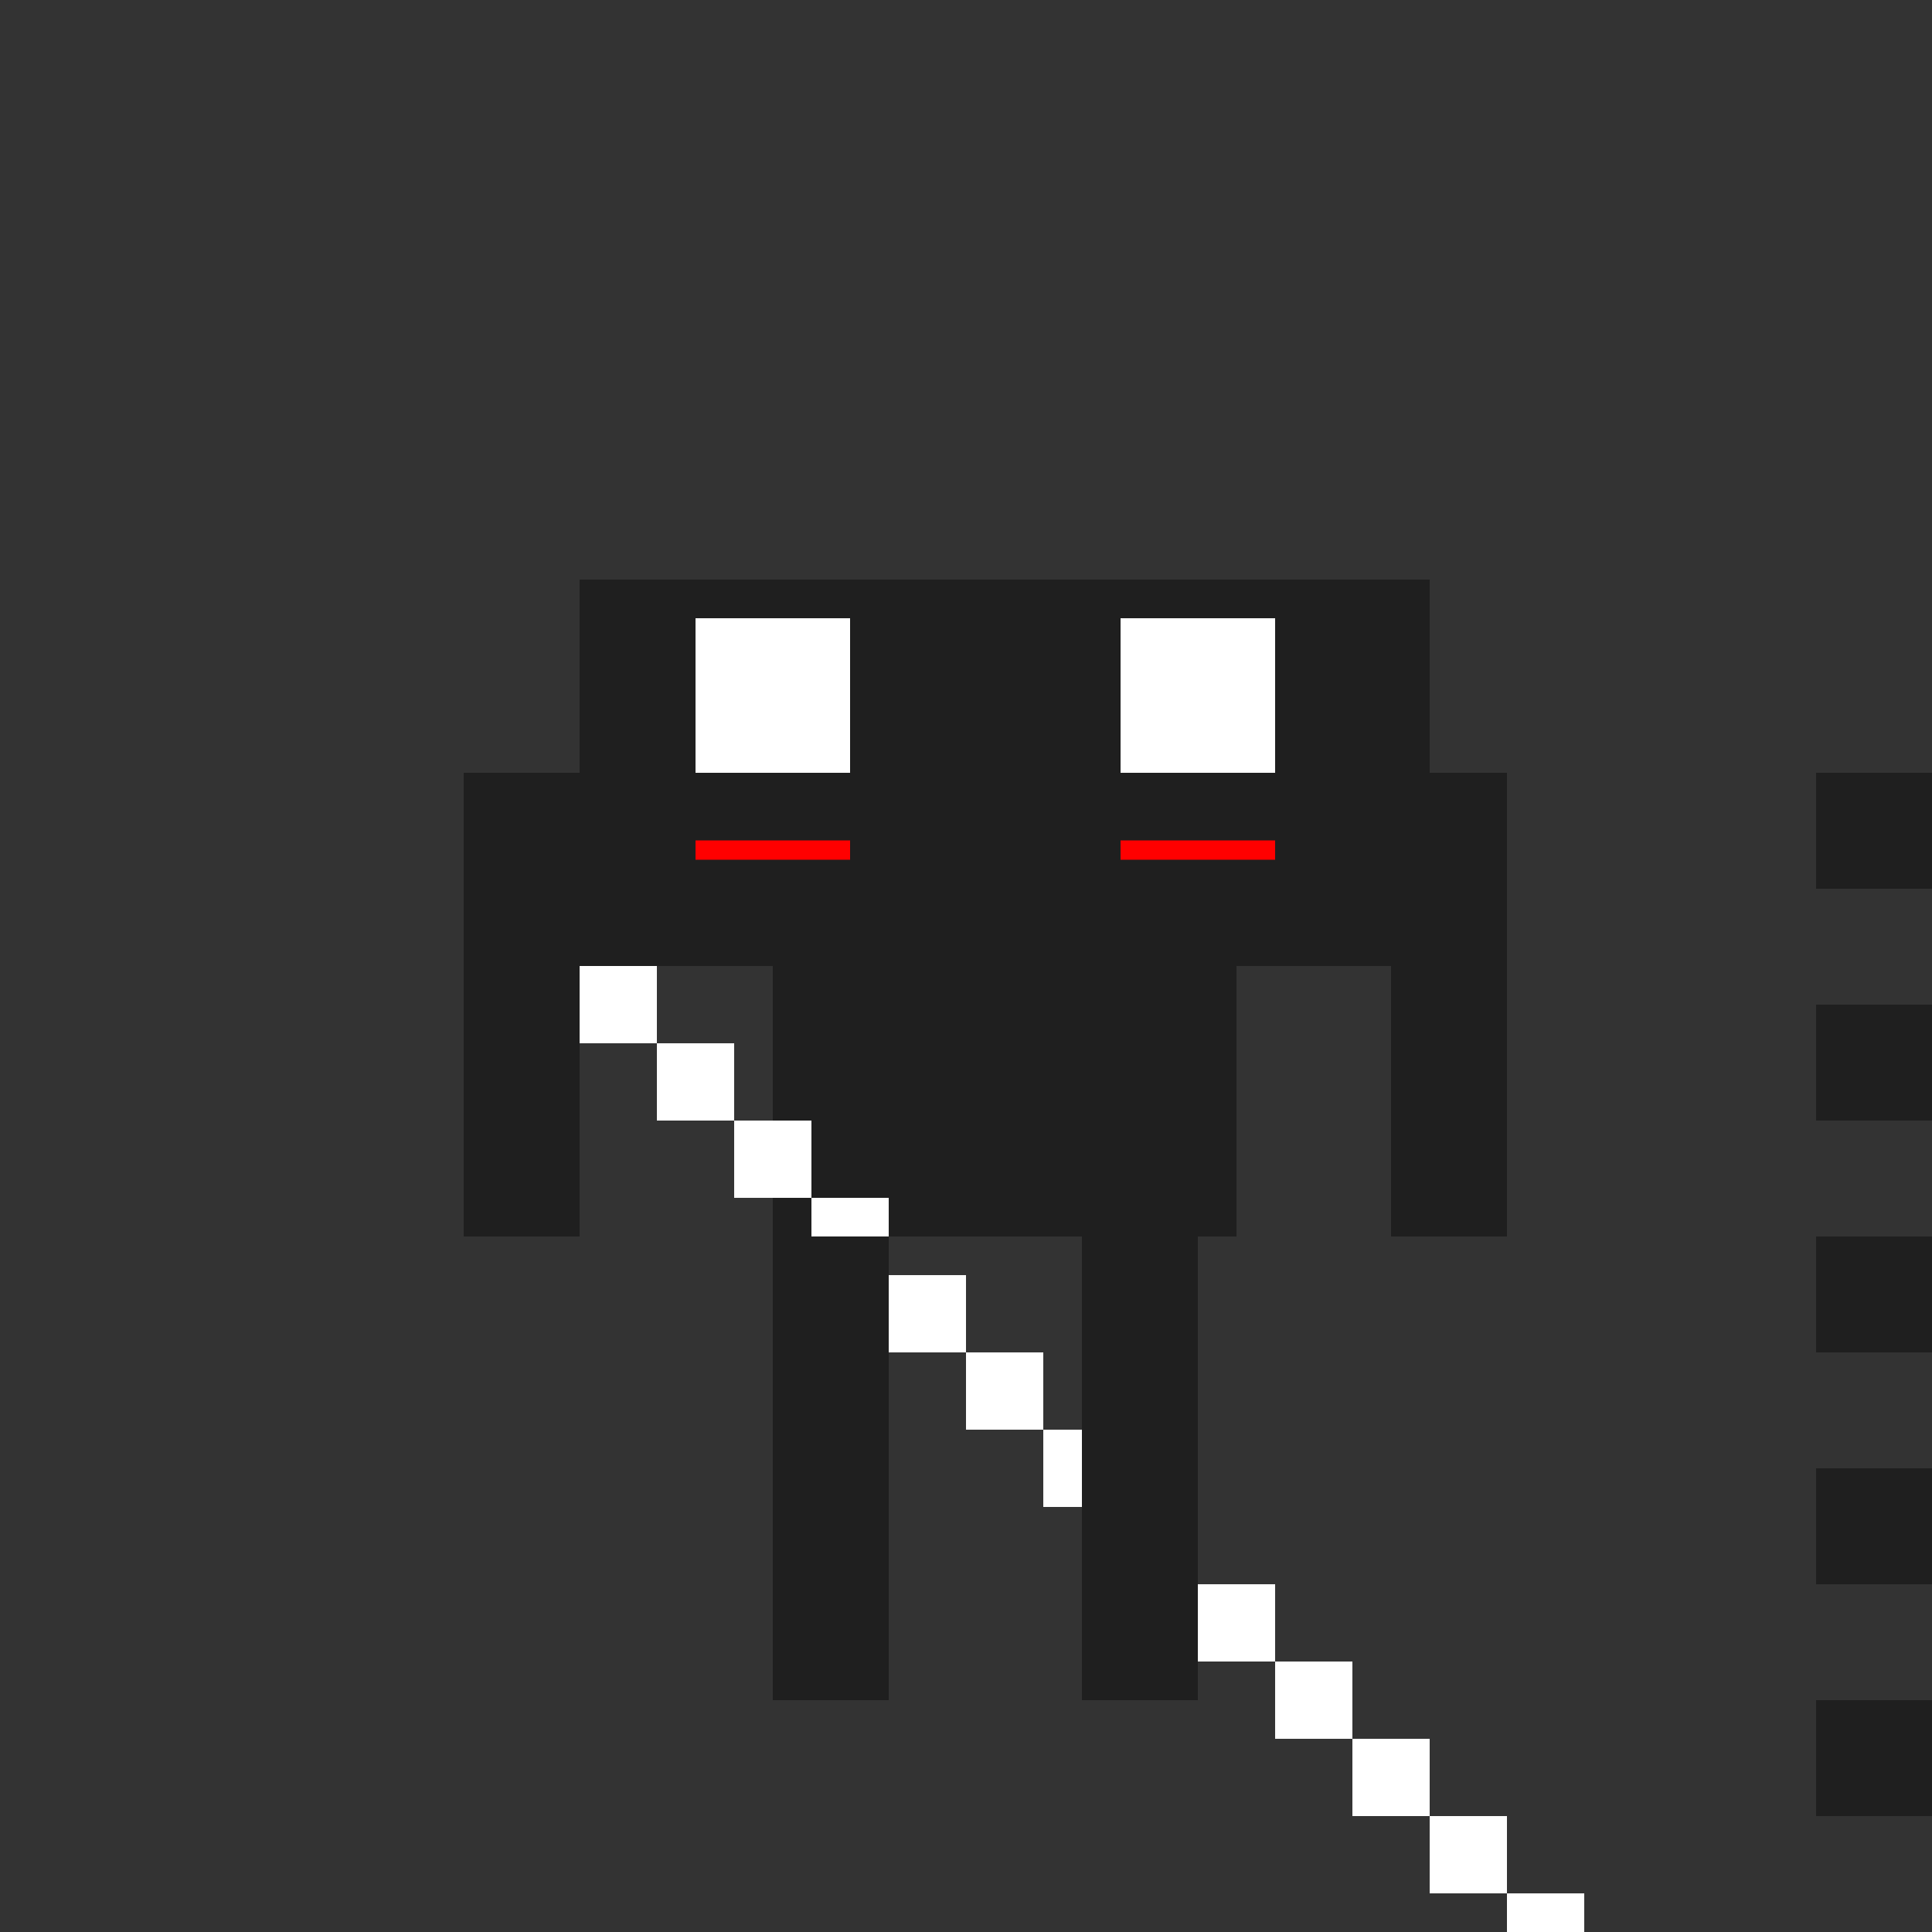 <!--

Generated by DrawGPT.
Free, open source, AI generated images in SVG, PNG, and HTML Canvas format.
https://drawgpt.ai

Created: 2024-01-16T14:29:05.511Z
Link: https://drawgpt.ai/prompt/141766/

-->
<svg xmlns="http://www.w3.org/2000/svg" xmlns:xlink="http://www.w3.org/1999/xlink" width="500" height="500"><rect width="100%" height="100%" fill="#333333" stroke="none"/><defs/><g><rect fill="#1f1f1f" stroke="none" x="200" y="200" width="120" height="120"/><rect fill="#1f1f1f" stroke="none" x="150" y="150" width="220" height="50"/><rect fill="#1f1f1f" stroke="none" x="150" y="200" width="50" height="50"/><rect fill="#1f1f1f" stroke="none" x="320" y="200" width="50" height="50"/><rect fill="#ffffff" stroke="none" x="180" y="160" width="40" height="40"/><rect fill="#ffffff" stroke="none" x="290" y="160" width="40" height="40"/><rect fill="#ffffff" stroke="none" x="150" y="250" width="20" height="20"/><rect fill="#ffffff" stroke="none" x="170" y="270" width="20" height="20"/><rect fill="#ffffff" stroke="none" x="190" y="290" width="20" height="20"/><rect fill="#ffffff" stroke="none" x="210" y="310" width="20" height="20"/><rect fill="#ffffff" stroke="none" x="230" y="330" width="20" height="20"/><rect fill="#ffffff" stroke="none" x="250" y="350" width="20" height="20"/><rect fill="#ffffff" stroke="none" x="270" y="370" width="20" height="20"/><rect fill="#ffffff" stroke="none" x="290" y="390" width="20" height="20"/><rect fill="#ffffff" stroke="none" x="310" y="410" width="20" height="20"/><rect fill="#ffffff" stroke="none" x="330" y="430" width="20" height="20"/><rect fill="#ffffff" stroke="none" x="350" y="450" width="20" height="20"/><rect fill="#ffffff" stroke="none" x="370" y="470" width="20" height="20"/><rect fill="#ffffff" stroke="none" x="390" y="490" width="20" height="20"/><rect fill="#1f1f1f" stroke="none" x="120" y="200" width="30" height="120"/><rect fill="#1f1f1f" stroke="none" x="360" y="200" width="30" height="120"/><rect fill="#1f1f1f" stroke="none" x="200" y="320" width="30" height="120"/><rect fill="#1f1f1f" stroke="none" x="280" y="320" width="30" height="120"/><rect fill="#1f1f1f" stroke="none" x="470" y="200" width="30" height="30"/><rect fill="#1f1f1f" stroke="none" x="500" y="230" width="30" height="30"/><rect fill="#1f1f1f" stroke="none" x="470" y="260" width="30" height="30"/><rect fill="#1f1f1f" stroke="none" x="500" y="290" width="30" height="30"/><rect fill="#1f1f1f" stroke="none" x="470" y="320" width="30" height="30"/><rect fill="#1f1f1f" stroke="none" x="500" y="350" width="30" height="30"/><rect fill="#1f1f1f" stroke="none" x="470" y="380" width="30" height="30"/><rect fill="#1f1f1f" stroke="none" x="500" y="410" width="30" height="30"/><rect fill="#1f1f1f" stroke="none" x="470" y="440" width="30" height="30"/><rect fill="#1f1f1f" stroke="none" x="500" y="470" width="30" height="30"/><rect fill="#1f1f1f" stroke="none" x="470" y="500" width="30" height="30"/><path fill="none" stroke="#ff0000" paint-order="fill stroke markers" d=" M 180 220 L 220 220 M 290 220 L 330 220" stroke-miterlimit="10" stroke-width="5" stroke-dasharray=""/></g></svg>
